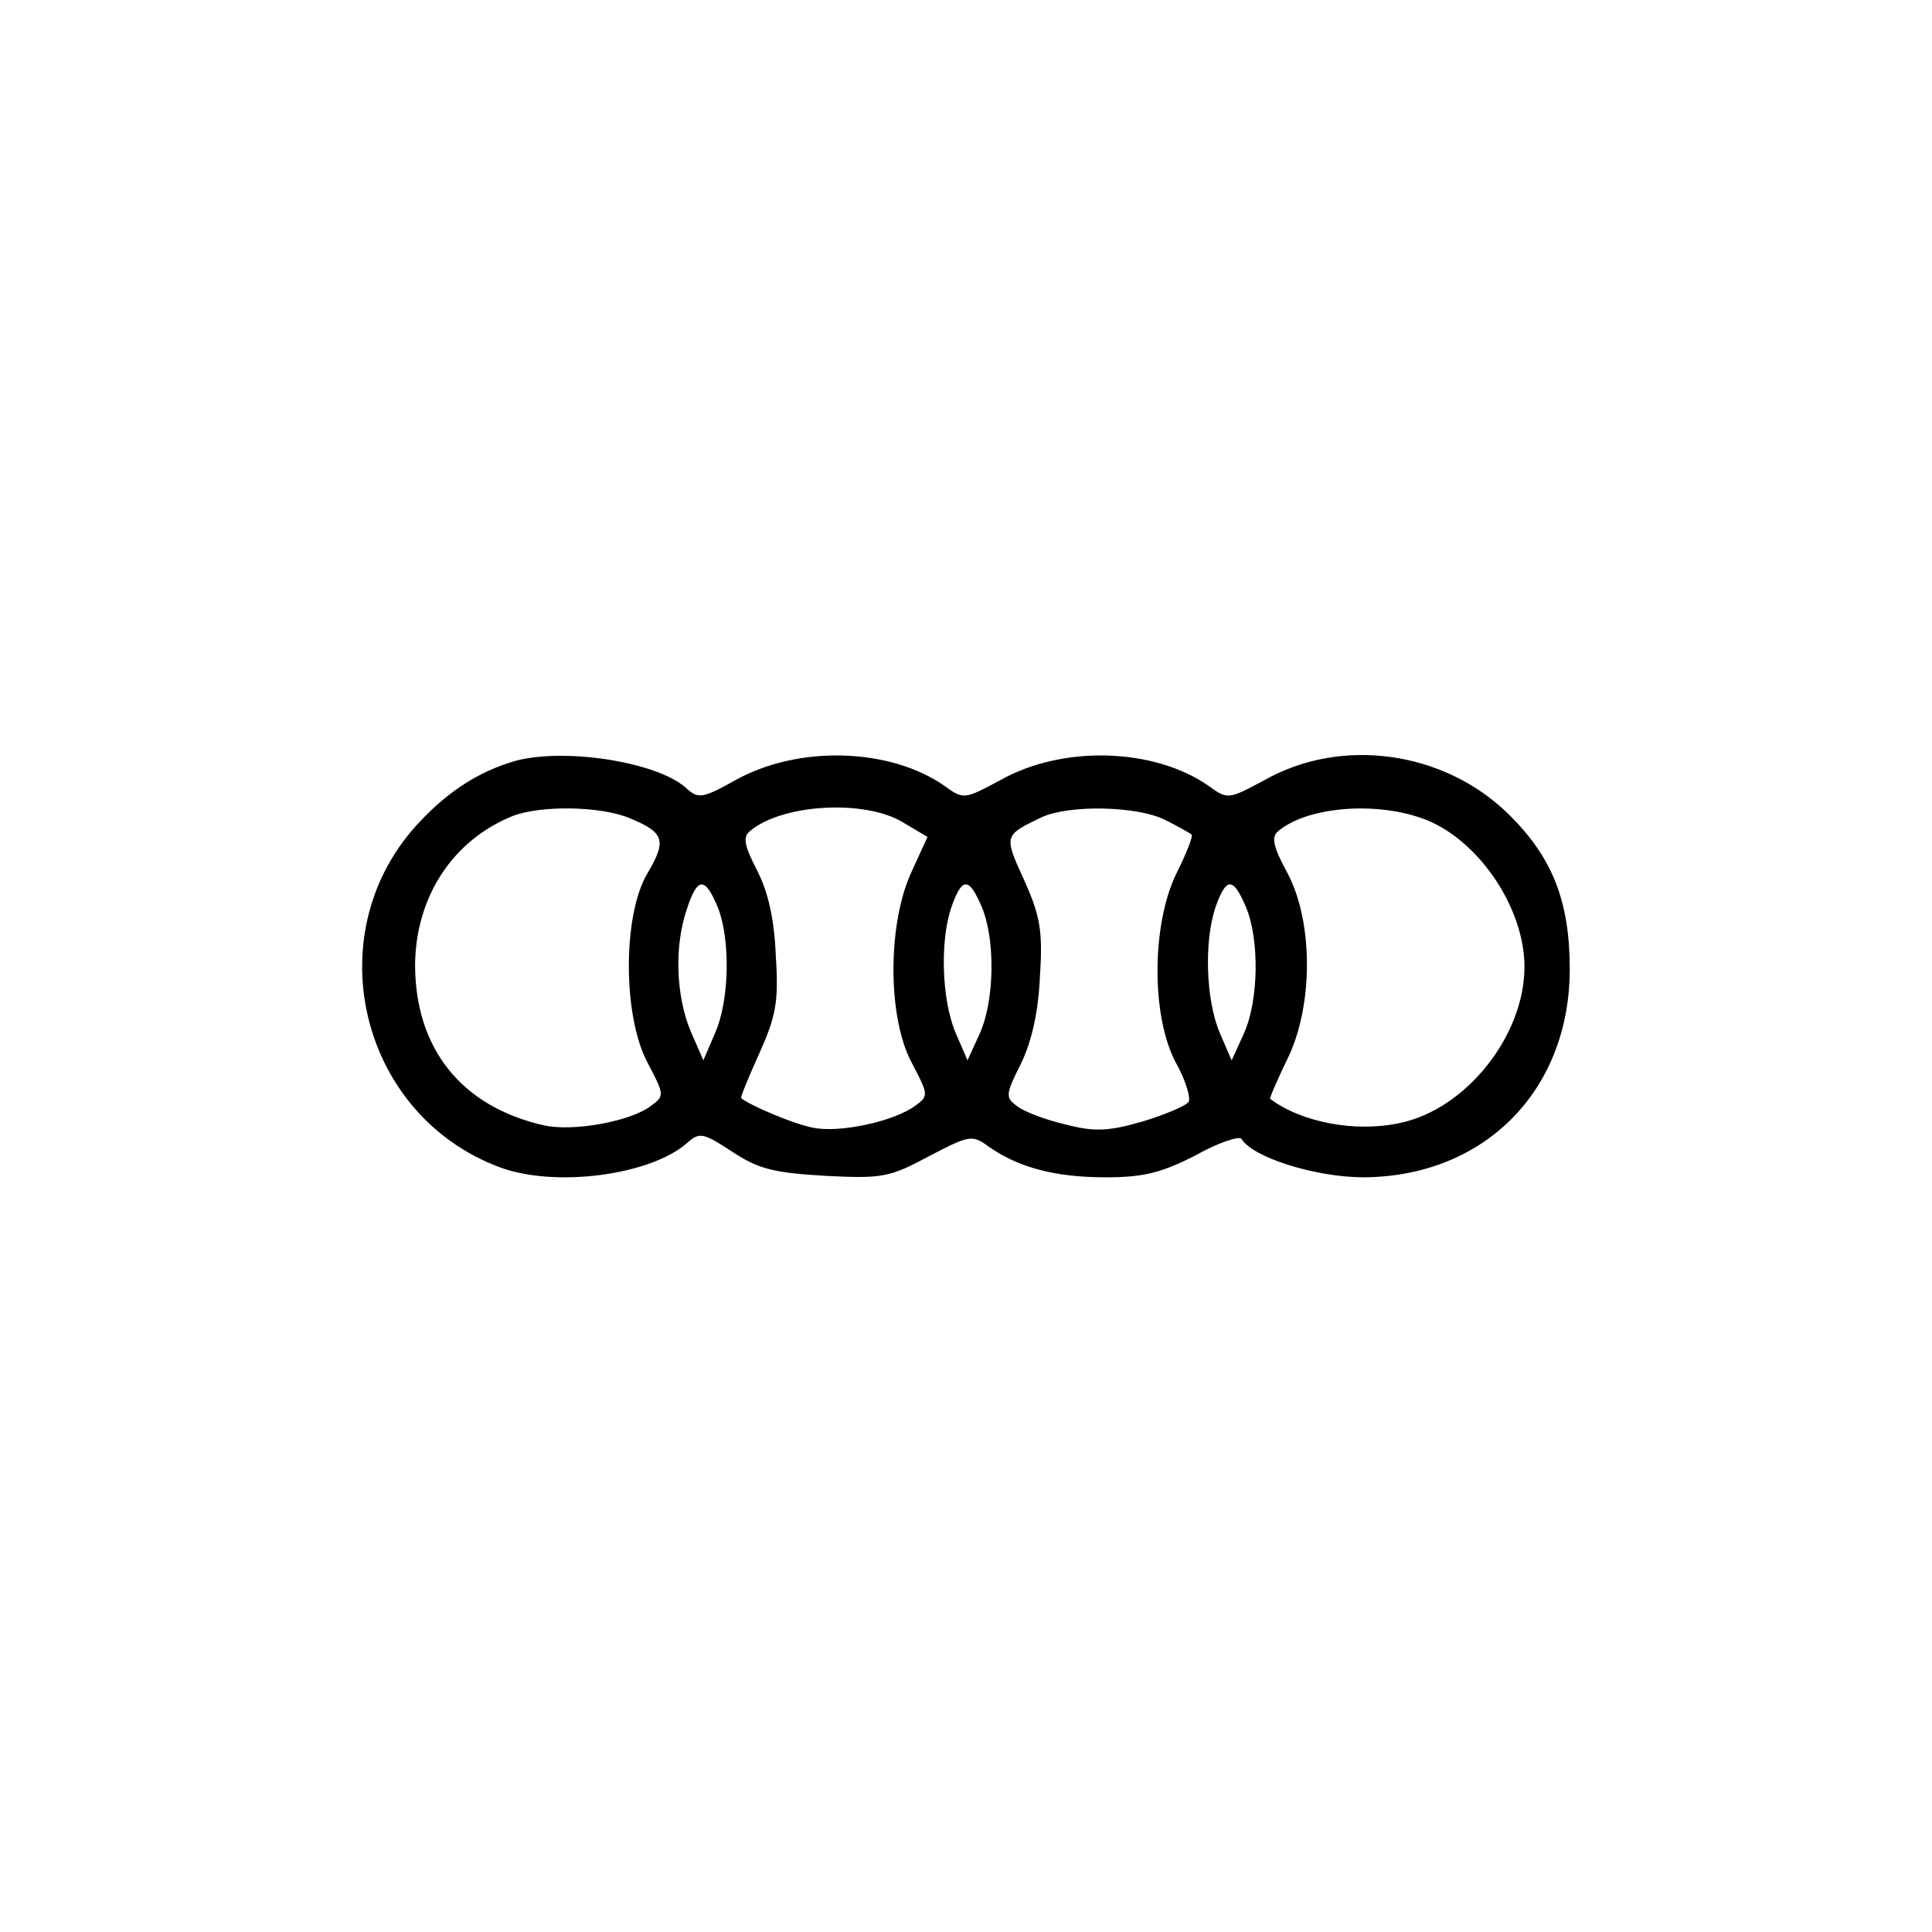 <?xml version="1.0" standalone="no"?>
<!DOCTYPE svg PUBLIC "-//W3C//DTD SVG 20010904//EN"
 "http://www.w3.org/TR/2001/REC-SVG-20010904/DTD/svg10.dtd">
<svg version="1.0" xmlns="http://www.w3.org/2000/svg"
 width="256pt" height="256pt" viewBox="0 0 256 256"
 preserveAspectRatio="xMidYMid meet">
<g transform="translate(0,256) scale(0.1,-0.1)"
fill="#000000" stroke="none">
<path d="M680 1551 c-46 -14 -85 -39 -122 -78 -140 -145 -84 -390 105 -460 74
-27 200 -10 248 33 16 14 21 13 59 -12 35 -23 55 -28 123 -32 76 -4 86 -2 138
26 54 28 57 29 80 12 39 -27 87 -40 154 -40 50 0 74 6 119 29 30 17 58 26 61
22 15 -25 99 -51 162 -51 160 1 273 115 273 276 0 90 -23 149 -83 207 -85 82
-220 101 -322 43 -47 -25 -48 -26 -74 -7 -72 50 -193 54 -276 7 -47 -25 -48
-26 -74 -7 -72 50 -193 54 -277 7 -43 -24 -49 -25 -65 -10 -39 35 -164 54
-229 35z m154 -75 c46 -19 50 -29 24 -73 -33 -55 -33 -189 0 -251 22 -42 23
-44 5 -57 -27 -21 -104 -35 -143 -26 -109 25 -170 102 -170 213 1 90 50 165
130 197 37 14 116 13 154 -3z m363 -6 l32 -19 -22 -48 c-31 -69 -31 -191 1
-251 22 -42 23 -44 5 -57 -28 -21 -102 -37 -137 -29 -25 5 -82 29 -94 39 -1 1
10 28 24 59 22 49 26 68 22 129 -2 49 -10 85 -25 114 -17 33 -19 44 -9 52 43
36 153 42 203 11z m346 4 c18 -9 34 -18 36 -20 2 -2 -7 -25 -20 -51 -33 -67
-34 -189 -1 -251 13 -23 20 -47 17 -52 -3 -5 -31 -17 -61 -26 -45 -13 -64 -14
-102 -4 -26 6 -55 17 -64 24 -16 12 -16 15 5 57 14 29 23 68 25 116 4 60 0 80
-21 127 -27 59 -27 59 23 83 37 17 126 15 163 -3z m353 -3 c68 -31 124 -117
124 -192 0 -92 -78 -189 -165 -207 -59 -13 -131 1 -172 32 -1 1 9 24 22 51 35
69 36 182 1 248 -19 35 -22 48 -12 56 41 34 139 40 202 12z m-945 -113 c17
-42 16 -124 -4 -168 l-15 -35 -17 39 c-19 46 -22 111 -5 161 14 43 24 44 41 3z
m350 0 c18 -43 17 -124 -3 -168 l-16 -35 -16 37 c-18 43 -21 121 -5 167 14 39
23 39 40 -1z m350 0 c18 -43 17 -124 -3 -168 l-16 -35 -16 37 c-18 43 -21 121
-5 167 14 39 23 39 40 -1z"/>
</g>
</svg>
